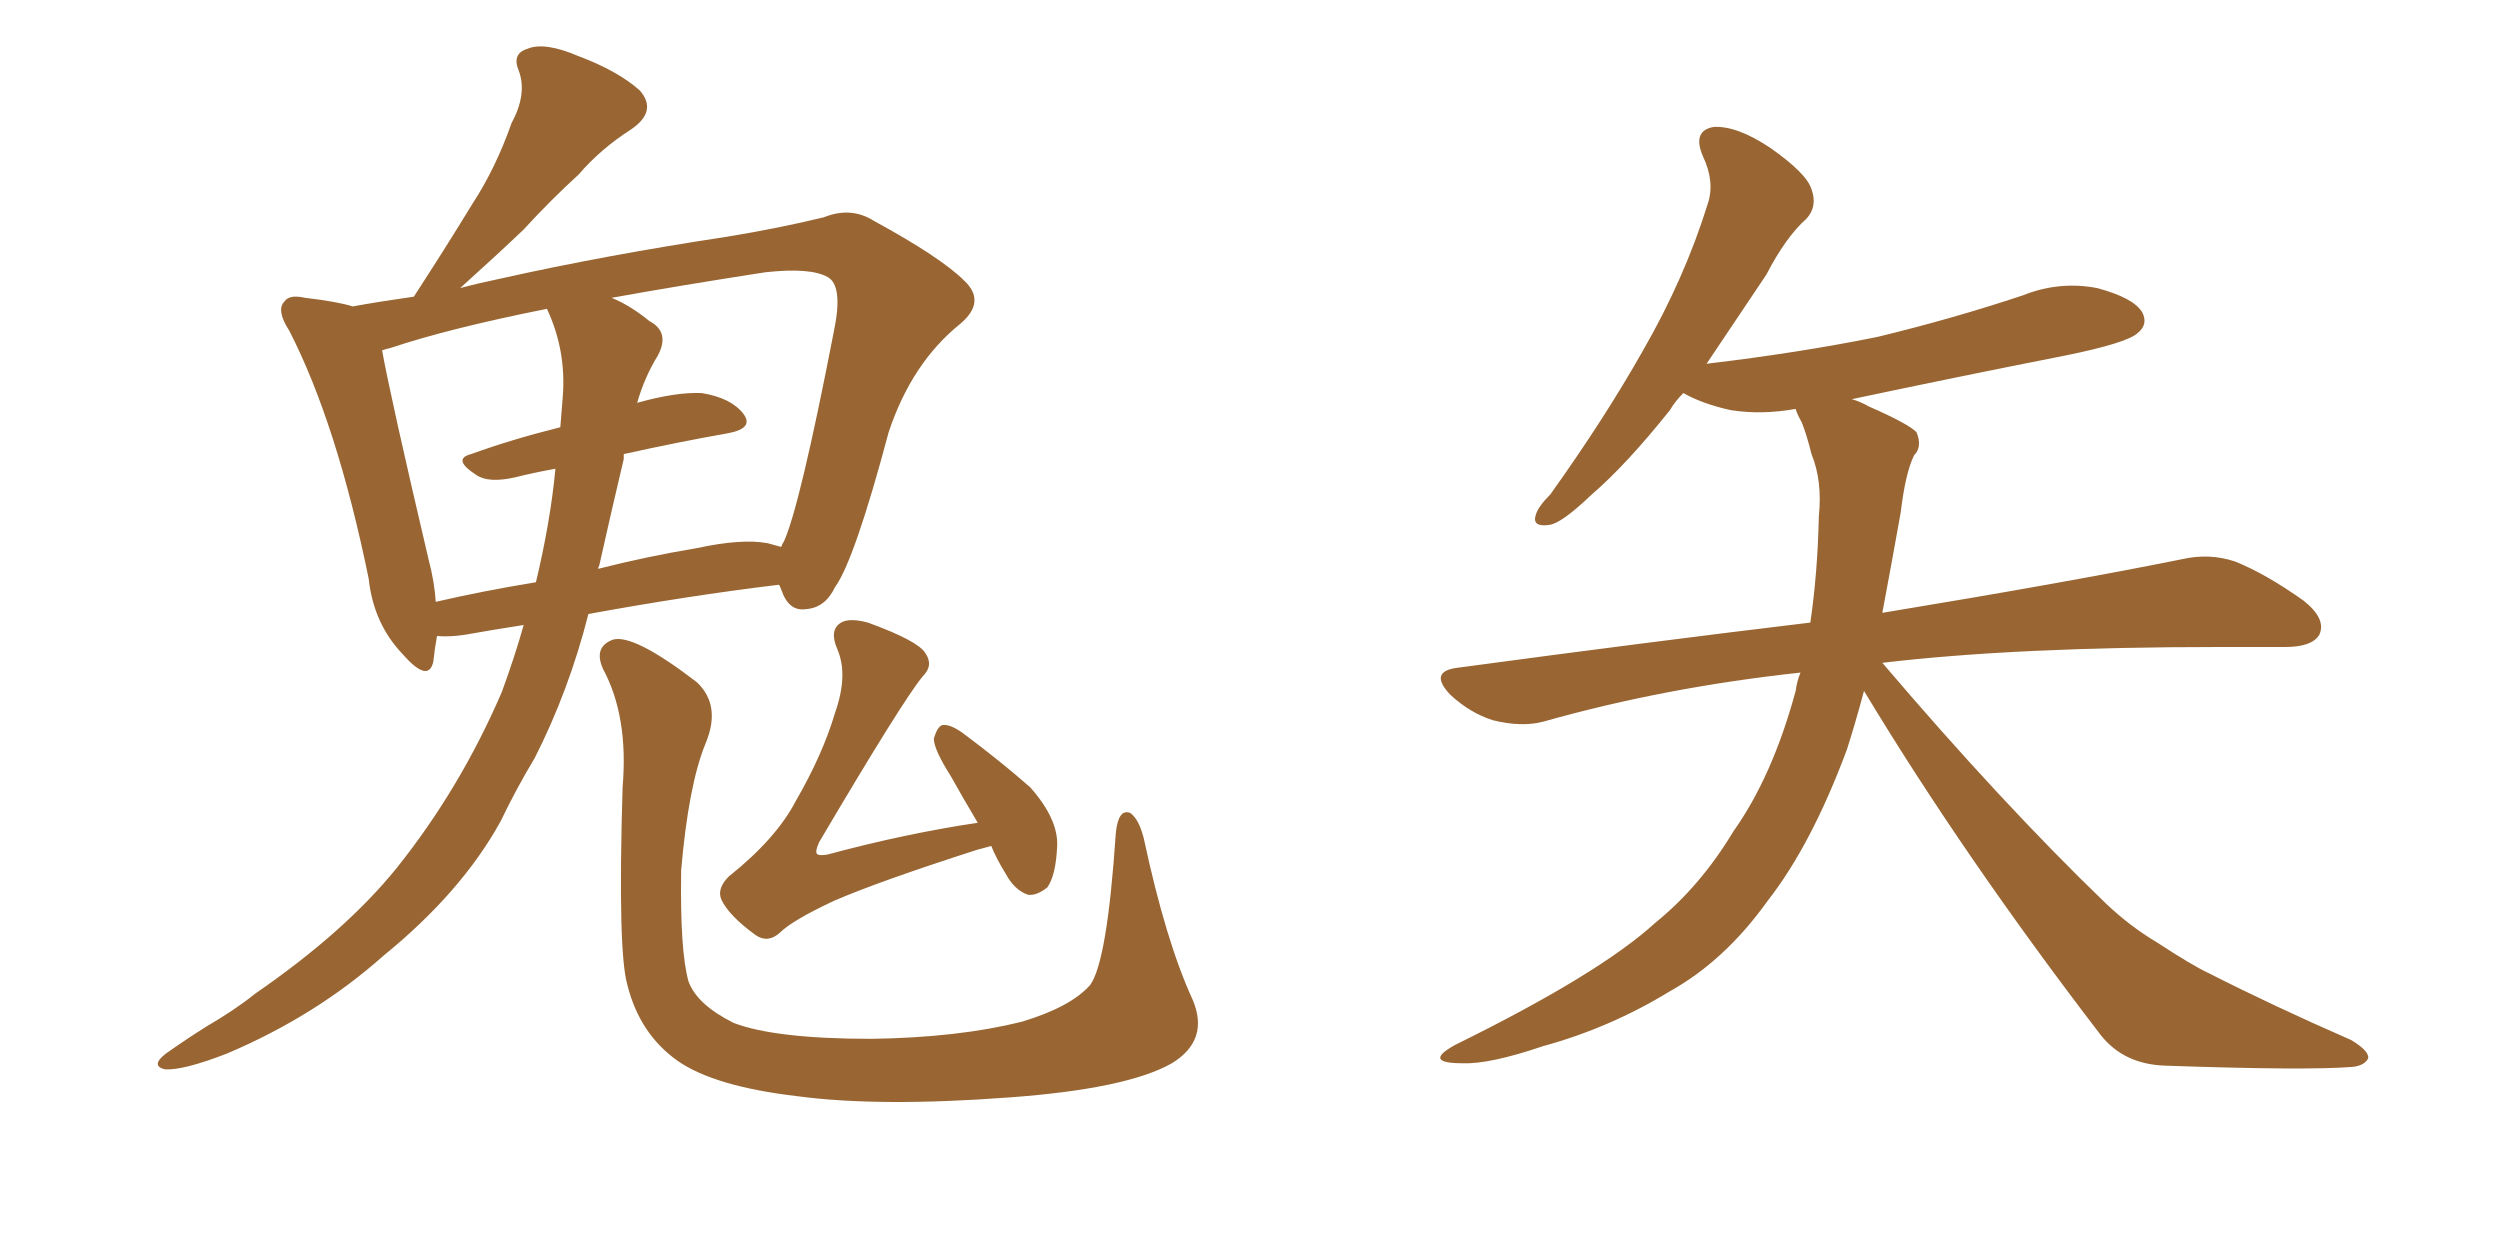 <svg xmlns="http://www.w3.org/2000/svg" xmlns:xlink="http://www.w3.org/1999/xlink" width="300" height="150"><path fill="#996633" padding="10" d="M62.84 75L62.84 75Q59.03 75.59 55.81 76.17L55.81 76.17Q53.91 76.46 52.44 76.32L52.44 76.32Q52.15 77.93 52.00 79.39L52.00 79.39Q51.42 82.03 48.34 78.52L48.34 78.52Q44.82 74.85 44.24 69.43L44.24 69.43Q40.43 50.83 34.72 39.70L34.72 39.70Q33.11 37.21 34.13 36.18L34.13 36.18Q34.72 35.30 36.62 35.74L36.62 35.74Q40.43 36.18 42.33 36.77L42.33 36.77Q45.56 36.18 49.66 35.60L49.66 35.60Q53.47 29.74 56.69 24.46L56.69 24.46Q59.47 20.21 61.38 14.79L61.38 14.79Q63.28 11.28 62.26 8.50L62.26 8.50Q61.38 6.45 63.28 5.86L63.28 5.86Q65.33 4.98 69.43 6.74L69.43 6.74Q74.12 8.50 76.76 10.84L76.76 10.84Q78.96 13.33 75.73 15.53L75.73 15.53Q72.07 17.87 69.43 20.95L69.43 20.95Q66.06 24.02 62.84 27.54L62.84 27.54Q59.77 30.47 55.22 34.57L55.22 34.57Q57.42 33.98 60.21 33.40L60.21 33.40Q72.66 30.62 87.16 28.42L87.16 28.42Q93.46 27.39 98.88 26.07L98.88 26.07Q102.10 24.76 104.88 26.51L104.88 26.51Q112.94 30.91 115.72 33.69L115.72 33.69Q118.36 36.18 115.28 38.82L115.28 38.82Q109.42 43.51 106.64 51.86L106.64 51.86Q102.54 67.24 100.20 70.46L100.20 70.46Q99.02 72.95 96.68 73.10L96.68 73.10Q94.63 73.39 93.75 70.75L93.75 70.75Q93.60 70.31 93.46 70.17L93.46 70.17Q82.62 71.48 70.61 73.68L70.61 73.68Q68.26 82.91 64.16 90.97L64.16 90.97Q61.96 94.63 60.06 98.58L60.06 98.58Q55.37 107.08 46.00 114.70L46.00 114.70Q37.94 121.88 27.25 126.42L27.25 126.42Q21.97 128.47 19.78 128.32L19.78 128.32Q18.02 127.88 19.92 126.42L19.92 126.42Q22.41 124.66 24.76 123.19L24.76 123.19Q28.27 121.14 30.62 119.24L30.62 119.24Q41.46 111.77 47.61 104.15L47.61 104.15Q55.22 94.63 60.21 83.06L60.21 83.06Q61.82 78.66 62.84 75ZM71.92 67.82L71.92 67.82Q71.78 68.12 71.78 68.26L71.78 68.26Q77.49 66.80 83.64 65.77L83.64 65.77Q89.06 64.60 92.14 65.19L92.14 65.19Q93.16 65.48 93.75 65.63L93.75 65.63Q93.90 65.19 94.04 65.04L94.04 65.04Q95.95 60.94 100.05 39.84L100.05 39.84Q101.22 34.28 99.32 33.25L99.32 33.25Q97.27 32.08 91.85 32.67L91.85 32.67Q81.45 34.28 73.39 35.74L73.39 35.74Q75.59 36.62 77.93 38.53L77.93 38.53Q80.42 39.84 78.96 42.63L78.96 42.63Q77.34 45.26 76.46 48.34L76.46 48.34Q81.15 47.02 84.23 47.17L84.23 47.17Q87.74 47.75 89.21 49.66L89.21 49.66Q90.53 51.42 87.30 52.00L87.30 52.00Q81.45 53.03 74.85 54.49L74.85 54.49Q74.85 54.64 74.85 55.08L74.85 55.08Q73.39 61.23 71.92 67.82ZM67.53 47.61L67.53 47.61Q67.97 42.04 65.63 37.06L65.63 37.06Q53.91 39.40 46.88 41.75L46.88 41.75Q46.29 41.89 45.85 42.04L45.85 42.04Q46.88 47.75 51.42 67.09L51.42 67.09Q52.15 69.87 52.29 72.22L52.29 72.22Q58.01 70.90 64.31 69.87L64.31 69.87Q66.06 62.55 66.65 56.25L66.65 56.25Q64.16 56.69 61.82 57.28L61.82 57.28Q58.59 58.01 57.13 56.98L57.13 56.98Q54.20 55.08 56.54 54.49L56.54 54.49Q61.38 52.73 67.24 51.27L67.24 51.27Q67.38 49.37 67.53 47.61ZM143.12 119.97L143.12 119.97Q145.17 124.80 140.63 127.59L140.63 127.59Q135.21 130.66 121.14 131.69L121.14 131.69Q105.47 132.86 95.65 131.54L95.65 131.54Q85.69 130.37 81.30 127.29L81.30 127.29Q76.76 124.07 75.29 118.21L75.29 118.21Q74.12 114.26 74.71 94.48L74.71 94.48Q75.44 85.99 72.36 80.27L72.36 80.27Q71.19 77.64 73.54 76.76L73.54 76.76Q76.03 76.03 83.64 81.88L83.64 81.88Q86.57 84.67 84.67 89.21L84.67 89.21Q82.62 94.19 81.74 104.44L81.74 104.44Q81.59 114.11 82.62 117.77L82.62 117.77Q83.64 120.56 88.04 122.75L88.04 122.75Q93.02 124.66 104.59 124.66L104.59 124.66Q114.99 124.51 122.61 122.61L122.61 122.61Q128.47 120.85 130.81 118.21L130.81 118.21Q132.86 115.43 133.89 100.05L133.89 100.05Q134.18 96.97 135.64 97.56L135.64 97.56Q136.67 98.29 137.26 100.63L137.26 100.63Q139.89 112.94 143.12 119.97ZM117.33 98.73L117.33 98.73L117.33 98.73Q115.58 95.80 114.11 93.16L114.11 93.16Q112.06 89.94 112.06 88.62L112.06 88.62Q112.50 87.16 113.09 87.01L113.09 87.01Q113.96 86.87 115.43 87.89L115.43 87.89Q119.97 91.26 123.63 94.48L123.63 94.48Q127.00 98.29 126.86 101.51L126.86 101.51Q126.71 105.03 125.68 106.49L125.68 106.49Q124.37 107.52 123.34 107.37L123.34 107.37Q121.73 106.79 120.70 104.88L120.70 104.88Q119.53 102.98 118.95 101.51L118.95 101.51Q117.92 101.81 117.33 101.95L117.33 101.95Q105.47 105.76 100.05 108.11L100.05 108.11Q95.07 110.45 93.60 111.91L93.60 111.91Q92.14 113.23 90.67 112.21L90.67 112.21Q87.45 109.86 86.57 107.96L86.57 107.96Q85.99 106.64 87.45 105.18L87.45 105.18Q93.16 100.63 95.51 96.09L95.51 96.09Q98.73 90.53 100.20 85.55L100.20 85.55Q101.81 81.01 100.49 77.93L100.49 77.93Q99.46 75.59 100.93 74.71L100.93 74.71Q101.95 74.12 104.15 74.71L104.15 74.71Q110.16 76.90 111.04 78.37L111.04 78.37Q112.06 79.83 110.74 81.15L110.74 81.15Q108.40 83.94 98.29 101.07L98.29 101.07Q97.71 102.39 98.14 102.54L98.14 102.54Q98.44 102.69 99.32 102.54L99.32 102.54Q108.54 100.05 117.33 98.73ZM223.68 82.91L223.68 82.91L223.68 82.91Q222.66 86.72 221.63 89.94L221.63 89.94Q217.38 101.37 212.11 108.11L212.11 108.11Q206.98 115.28 200.39 118.95L200.39 118.95Q193.21 123.34 185.16 125.54L185.16 125.54Q178.71 127.73 175.49 127.59L175.49 127.59Q170.65 127.59 174.61 125.39L174.61 125.39Q191.89 116.89 198.63 110.74L198.63 110.74Q204.05 106.35 208.01 99.76L208.01 99.76Q212.70 93.16 215.48 82.91L215.48 82.91Q215.63 81.74 216.06 80.71L216.06 80.71Q199.80 82.47 185.30 86.57L185.30 86.57Q182.67 87.30 179.15 86.43L179.15 86.43Q176.37 85.55 174.02 83.35L174.02 83.35Q171.39 80.57 174.90 80.13L174.90 80.13Q197.75 77.05 217.24 74.71L217.24 74.71Q218.12 68.70 218.26 61.96L218.26 61.96Q218.70 57.71 217.38 54.49L217.38 54.49Q216.80 52.15 216.21 50.68L216.21 50.68Q215.63 49.66 215.48 49.07L215.48 49.07Q211.38 49.80 207.71 49.22L207.71 49.22Q204.35 48.49 202.00 47.17L202.00 47.17Q200.98 48.19 200.39 49.22L200.39 49.22Q195.12 55.81 191.02 59.33L191.02 59.33Q187.35 62.84 185.89 62.99L185.89 62.99Q183.84 63.28 184.28 61.82L184.28 61.82Q184.57 60.79 186.04 59.33L186.04 59.33Q192.63 50.10 197.17 42.04L197.17 42.04Q202.15 33.40 204.93 24.46L204.93 24.46Q205.81 21.83 204.35 18.75L204.35 18.75Q203.03 15.67 205.66 15.23L205.66 15.23Q208.45 15.09 212.40 17.72L212.40 17.72Q216.80 20.80 217.38 22.71L217.38 22.71Q218.12 24.76 216.80 26.22L216.80 26.22Q214.31 28.42 211.96 32.96L211.96 32.96Q208.01 38.82 204.79 43.65L204.79 43.65Q215.92 42.33 225.29 40.43L225.29 40.43Q234.38 38.23 242.72 35.45L242.72 35.45Q247.12 33.69 251.66 34.57L251.66 34.57Q256.05 35.74 257.08 37.50L257.08 37.50Q257.81 38.96 256.49 39.99L256.49 39.99Q255.18 41.16 248.00 42.63L248.00 42.63Q234.67 45.26 222.22 47.90L222.22 47.90Q223.24 48.19 224.27 48.78L224.27 48.78Q228.96 50.83 229.98 51.86L229.98 51.86Q230.71 53.61 229.69 54.64L229.69 54.64Q228.66 56.69 228.08 61.52L228.08 61.52Q226.90 68.12 225.88 73.54L225.88 73.54Q248.14 69.87 261.91 67.09L261.91 67.09Q265.14 66.36 268.21 67.38L268.21 67.38Q271.88 68.85 276.42 72.07L276.42 72.07Q279.20 74.27 278.32 76.17L278.32 76.17Q277.44 77.64 274.22 77.64L274.22 77.64Q270.41 77.64 266.31 77.64L266.31 77.64Q241.85 77.64 225.88 79.54L225.88 79.54Q240.23 96.39 252.69 108.40L252.69 108.40Q255.62 111.18 258.84 113.09L258.84 113.09Q263.09 115.87 264.99 116.75L264.99 116.75Q272.75 120.70 282.13 124.80L282.13 124.80Q284.33 126.12 284.18 127.00L284.18 127.00Q283.74 127.88 282.28 128.03L282.28 128.03Q276.71 128.47 259.86 127.88L259.86 127.88Q254.88 127.73 252.10 124.22L252.10 124.22Q235.69 102.83 223.68 82.91Z"/></svg>